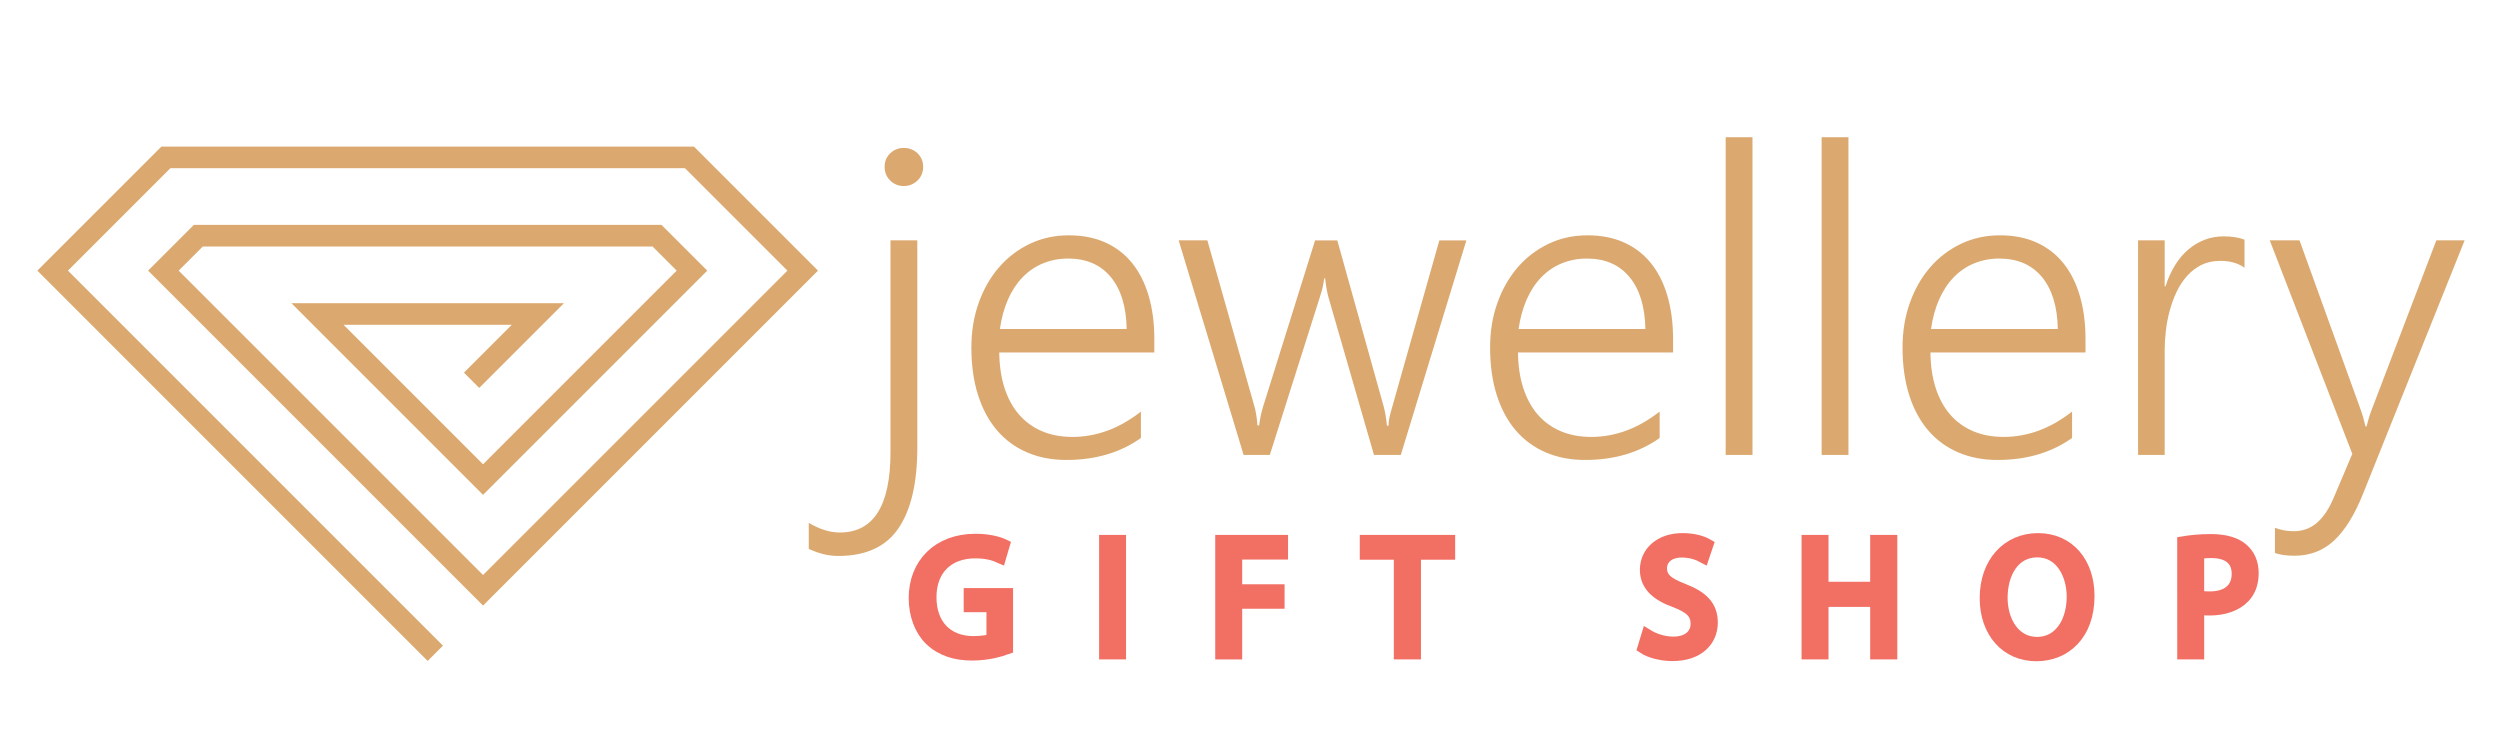 <?xml version="1.0" encoding="utf-8"?>
<!-- Generator: Adobe Illustrator 16.0.0, SVG Export Plug-In . SVG Version: 6.00 Build 0)  -->
<!DOCTYPE svg PUBLIC "-//W3C//DTD SVG 1.1 Tiny//EN" "http://www.w3.org/Graphics/SVG/1.1/DTD/svg11-tiny.dtd">
<svg version="1.1" baseProfile="tiny" id="Calque_1"
	 xmlns="http://www.w3.org/2000/svg" xmlns:xlink="http://www.w3.org/1999/xlink" x="0px" y="0px" width="200px" height="60px"
	 viewBox="0 0 200 60" xml:space="preserve">
<g>
	<polygon fill="#DBA96F" points="34.213,52.877 2.988,21.651 12.913,11.727 55.515,11.727 65.439,21.651 38.643,48.447 
		11.847,21.651 15.507,17.991 52.921,17.991 56.581,21.651 38.643,39.588 23.31,24.254 45.118,24.254 38.339,31.033 37.116,29.811 
		40.942,25.984 27.486,25.984 38.643,37.141 54.134,21.651 52.205,19.721 16.223,19.721 14.293,21.651 38.643,46 62.993,21.651 
		54.798,13.457 13.629,13.457 5.435,21.651 35.437,51.652 	"/>
</g>
<g>
	<path fill="#DBA96F" d="M73.386,35.791c0,2.84-0.503,4.996-1.509,6.473c-1.006,1.476-2.61,2.213-4.812,2.213
		c-0.782,0-1.57-0.19-2.364-0.569v-2.078c0.872,0.514,1.699,0.771,2.481,0.771c2.705,0,4.058-2.146,4.058-6.438V19.227h2.146V35.791
		z M72.296,14.884c-0.414,0-0.771-0.145-1.073-0.436c-0.302-0.291-0.453-0.659-0.453-1.106c0-0.436,0.151-0.796,0.453-1.082
		c0.302-0.286,0.66-0.428,1.073-0.428c0.212,0,0.413,0.037,0.604,0.109c0.19,0.073,0.354,0.176,0.495,0.31
		c0.14,0.134,0.251,0.293,0.335,0.478c0.083,0.184,0.125,0.388,0.125,0.612c0,0.212-0.039,0.414-0.117,0.604
		c-0.079,0.19-0.19,0.355-0.335,0.495c-0.146,0.14-0.31,0.249-0.495,0.327C72.723,14.845,72.519,14.884,72.296,14.884z"/>
	<path fill="#DBA96F" d="M79.941,28.196c0.011,1.051,0.151,1.996,0.419,2.833c0.268,0.839,0.654,1.549,1.157,2.13
		s1.115,1.024,1.836,1.333c0.721,0.308,1.534,0.461,2.439,0.461c1.934,0,3.761-0.676,5.482-2.029v2.113
		c-1.643,1.174-3.633,1.76-5.969,1.76c-1.151,0-2.196-0.201-3.135-0.604c-0.939-0.403-1.738-0.986-2.397-1.752
		c-0.66-0.767-1.168-1.707-1.526-2.824c-0.358-1.118-0.537-2.392-0.537-3.823c0-1.285,0.196-2.476,0.587-3.571
		c0.391-1.095,0.933-2.042,1.626-2.842c0.693-0.799,1.514-1.425,2.464-1.877c0.95-0.452,1.99-0.679,3.119-0.679
		c1.106,0,2.084,0.193,2.934,0.579c0.849,0.385,1.562,0.936,2.138,1.651c0.576,0.715,1.014,1.587,1.316,2.615
		c0.302,1.029,0.453,2.18,0.453,3.454v1.073L79.941,28.196L79.941,28.196z M90.135,26.319c-0.034-1.789-0.458-3.174-1.274-4.158
		c-0.816-0.983-1.951-1.476-3.403-1.476c-0.727,0-1.4,0.129-2.021,0.386c-0.62,0.257-1.165,0.629-1.634,1.115
		c-0.47,0.486-0.858,1.079-1.166,1.777c-0.308,0.699-0.522,1.484-0.646,2.356H90.135z"/>
	<path fill="#DBA96F" d="M112.064,36.395h-2.146l-3.64-12.606c-0.11-0.391-0.2-0.9-0.268-1.526h-0.066
		c-0.022,0.167-0.059,0.375-0.108,0.62c-0.051,0.246-0.132,0.537-0.243,0.872l-4.008,12.641H99.49l-5.197-17.167h2.297l3.772,13.313
		c0.111,0.392,0.19,0.89,0.234,1.492h0.135c0.022-0.201,0.06-0.431,0.108-0.688c0.052-0.258,0.12-0.531,0.21-0.822l4.158-13.294
		h1.777l3.722,13.33c0.101,0.379,0.185,0.877,0.251,1.491h0.135c-0.012-0.19,0.012-0.411,0.066-0.661
		c0.057-0.253,0.129-0.529,0.219-0.83l3.771-13.33h2.162L112.064,36.395z"/>
	<path fill="#DBA96F" d="M121.438,28.196c0.012,1.051,0.151,1.996,0.42,2.833c0.269,0.839,0.654,1.549,1.156,2.13
		c0.504,0.581,1.115,1.024,1.836,1.333c0.721,0.308,1.534,0.461,2.439,0.461c1.934,0,3.761-0.676,5.482-2.029v2.113
		c-1.645,1.174-3.633,1.76-5.97,1.76c-1.151,0-2.196-0.201-3.136-0.604c-0.938-0.402-1.736-0.986-2.396-1.752
		c-0.66-0.767-1.168-1.707-1.525-2.824c-0.357-1.118-0.536-2.392-0.536-3.823c0-1.285,0.194-2.476,0.587-3.571
		c0.391-1.095,0.934-2.042,1.626-2.842c0.692-0.799,1.515-1.425,2.465-1.877c0.949-0.453,1.989-0.679,3.118-0.679
		c1.105,0,2.085,0.193,2.934,0.579c0.851,0.385,1.563,0.936,2.139,1.651c0.576,0.715,1.015,1.587,1.316,2.615
		c0.301,1.029,0.453,2.18,0.453,3.454v1.073L121.438,28.196L121.438,28.196z M131.631,26.319c-0.033-1.789-0.458-3.174-1.273-4.158
		c-0.815-0.983-1.95-1.476-3.403-1.476c-0.728,0-1.399,0.129-2.021,0.386c-0.621,0.257-1.166,0.629-1.635,1.115
		c-0.47,0.486-0.857,1.079-1.165,1.777c-0.308,0.699-0.522,1.484-0.646,2.356H131.631z"/>
	<path fill="#DBA96F" d="M138.053,36.395V10.978h2.146v25.417H138.053z"/>
	<path fill="#DBA96F" d="M145.73,36.395V10.978h2.146v25.417H145.73z"/>
	<path fill="#DBA96F" d="M154.434,28.196c0.01,1.051,0.15,1.996,0.418,2.833c0.27,0.839,0.654,1.549,1.157,2.13
		s1.115,1.024,1.837,1.333c0.721,0.308,1.533,0.461,2.438,0.461c1.934,0,3.761-0.676,5.481-2.029v2.113
		c-1.644,1.174-3.633,1.76-5.969,1.76c-1.15,0-2.195-0.201-3.136-0.604c-0.938-0.402-1.737-0.986-2.397-1.752
		c-0.658-0.767-1.168-1.707-1.525-2.824c-0.356-1.118-0.535-2.392-0.535-3.823c0-1.285,0.195-2.476,0.587-3.571
		c0.392-1.095,0.933-2.042,1.626-2.842c0.691-0.799,1.516-1.425,2.465-1.877c0.949-0.453,1.989-0.679,3.118-0.679
		c1.106,0,2.085,0.193,2.935,0.579c0.85,0.385,1.563,0.936,2.137,1.651c0.576,0.715,1.016,1.587,1.316,2.615
		c0.303,1.029,0.453,2.18,0.453,3.454v1.073L154.434,28.196L154.434,28.196z M164.626,26.319c-0.033-1.789-0.458-3.174-1.272-4.158
		c-0.816-0.983-1.951-1.476-3.404-1.476c-0.727,0-1.399,0.129-2.02,0.386c-0.621,0.257-1.166,0.629-1.636,1.115
		s-0.858,1.079-1.165,1.777c-0.309,0.699-0.523,1.484-0.646,2.356H164.626z"/>
	<path fill="#DBA96F" d="M179.564,21.423c-0.504-0.369-1.151-0.553-1.944-0.553c-0.57,0-1.073,0.109-1.509,0.327
		c-0.438,0.218-0.819,0.511-1.148,0.88c-0.33,0.369-0.609,0.796-0.839,1.283c-0.229,0.487-0.413,0.992-0.554,1.518
		c-0.141,0.525-0.24,1.056-0.301,1.593c-0.063,0.536-0.094,1.045-0.094,1.525v8.398h-2.129V19.227h2.129v3.672h0.067
		c0.2-0.626,0.455-1.188,0.763-1.685c0.309-0.497,0.662-0.917,1.064-1.257s0.841-0.601,1.315-0.78
		c0.476-0.179,0.976-0.268,1.501-0.268c0.346,0,0.656,0.022,0.93,0.067c0.274,0.045,0.522,0.112,0.746,0.201v2.246H179.564z"/>
	<path fill="#DBA96F" d="M189.038,39.514c-0.671,1.676-1.442,2.92-2.313,3.73s-1.929,1.215-3.168,1.215
		c-0.615,0-1.136-0.072-1.561-0.217V42.23c0.246,0.088,0.495,0.155,0.746,0.201c0.252,0.043,0.506,0.065,0.763,0.065
		c0.704,0,1.315-0.222,1.836-0.662s0.97-1.108,1.351-2.004l1.492-3.521l-6.605-17.084h2.381l4.912,13.598
		c0.066,0.179,0.132,0.383,0.193,0.611c0.061,0.229,0.119,0.455,0.176,0.68h0.084c0.056-0.19,0.107-0.383,0.158-0.578
		c0.051-0.196,0.121-0.412,0.209-0.646l5.216-13.664h2.264L189.038,39.514z"/>
</g>
<g>
	<path fill="#F26F63" stroke="#F26F63" stroke-miterlimit="10" d="M80.545,51.854c-0.519,0.187-1.542,0.49-2.751,0.49
		c-1.356,0-2.472-0.346-3.35-1.182c-0.771-0.744-1.249-1.941-1.249-3.336c0.013-2.672,1.847-4.625,4.851-4.625
		c1.037,0,1.847,0.225,2.232,0.412L80,44.557c-0.479-0.213-1.077-0.387-1.98-0.387c-2.18,0-3.602,1.357-3.602,3.604
		c0,2.271,1.369,3.613,3.456,3.613c0.757,0,1.276-0.104,1.542-0.238v-2.672h-1.821v-0.93h2.951L80.545,51.854L80.545,51.854z"/>
	<path fill="#F26F63" stroke="#F26F63" stroke-miterlimit="10" d="M89.584,43.293v8.959h-1.156v-8.959H89.584z"/>
	<path fill="#F26F63" stroke="#F26F63" stroke-miterlimit="10" d="M97.719,43.293h4.825v0.971h-3.669v2.978h3.391v0.957h-3.391
		v4.055h-1.156V43.293z"/>
	<path fill="#F26F63" stroke="#F26F63" stroke-miterlimit="10" d="M112.007,44.277h-2.725v-0.984h6.632v0.984h-2.737v7.975h-1.17
		V44.277z"/>
	<path fill="#F26F63" stroke="#F26F63" stroke-miterlimit="10" d="M131.799,50.842c0.52,0.32,1.275,0.586,2.073,0.586
		c1.183,0,1.874-0.625,1.874-1.529c0-0.836-0.479-1.313-1.688-1.78c-1.463-0.519-2.367-1.275-2.367-2.537
		c0-1.396,1.156-2.433,2.897-2.433c0.917,0,1.581,0.211,1.979,0.438l-0.318,0.942c-0.292-0.157-0.891-0.426-1.701-0.426
		c-1.223,0-1.688,0.732-1.688,1.345c0,0.836,0.545,1.247,1.779,1.727c1.517,0.587,2.286,1.316,2.286,2.634
		c0,1.381-1.022,2.578-3.137,2.578c-0.863,0-1.808-0.253-2.285-0.572L131.799,50.842z"/>
	<path fill="#F26F63" stroke="#F26F63" stroke-miterlimit="10" d="M145.781,43.293v3.748h4.333v-3.748h1.17v8.959h-1.17v-4.201
		h-4.333v4.201h-1.156v-8.959H145.781z"/>
	<path fill="#F26F63" stroke="#F26F63" stroke-miterlimit="10" d="M167.061,47.68c0,3.084-1.873,4.719-4.158,4.719
		c-2.366,0-4.027-1.834-4.027-4.547c0-2.844,1.768-4.703,4.16-4.703C165.479,43.148,167.061,45.021,167.061,47.68z M160.109,47.826
		c0,1.914,1.037,3.627,2.857,3.627c1.834,0,2.87-1.688,2.87-3.721c0-1.781-0.93-3.642-2.856-3.642
		C161.066,44.092,160.109,45.859,160.109,47.826z"/>
	<path fill="#F26F63" stroke="#F26F63" stroke-miterlimit="10" d="M174.677,43.4c0.56-0.094,1.289-0.174,2.22-0.174
		c1.144,0,1.98,0.266,2.513,0.744c0.491,0.426,0.784,1.077,0.784,1.875c0,0.811-0.239,1.448-0.69,1.913
		c-0.612,0.65-1.608,0.982-2.737,0.982c-0.347,0-0.664-0.013-0.932-0.08v3.59h-1.156L174.677,43.4L174.677,43.4z M175.833,47.719
		c0.253,0.066,0.571,0.094,0.957,0.094c1.396,0,2.246-0.678,2.246-1.914c0-1.184-0.837-1.754-2.113-1.754
		c-0.505,0-0.891,0.039-1.09,0.095V47.719z"/>
</g>
</svg>
